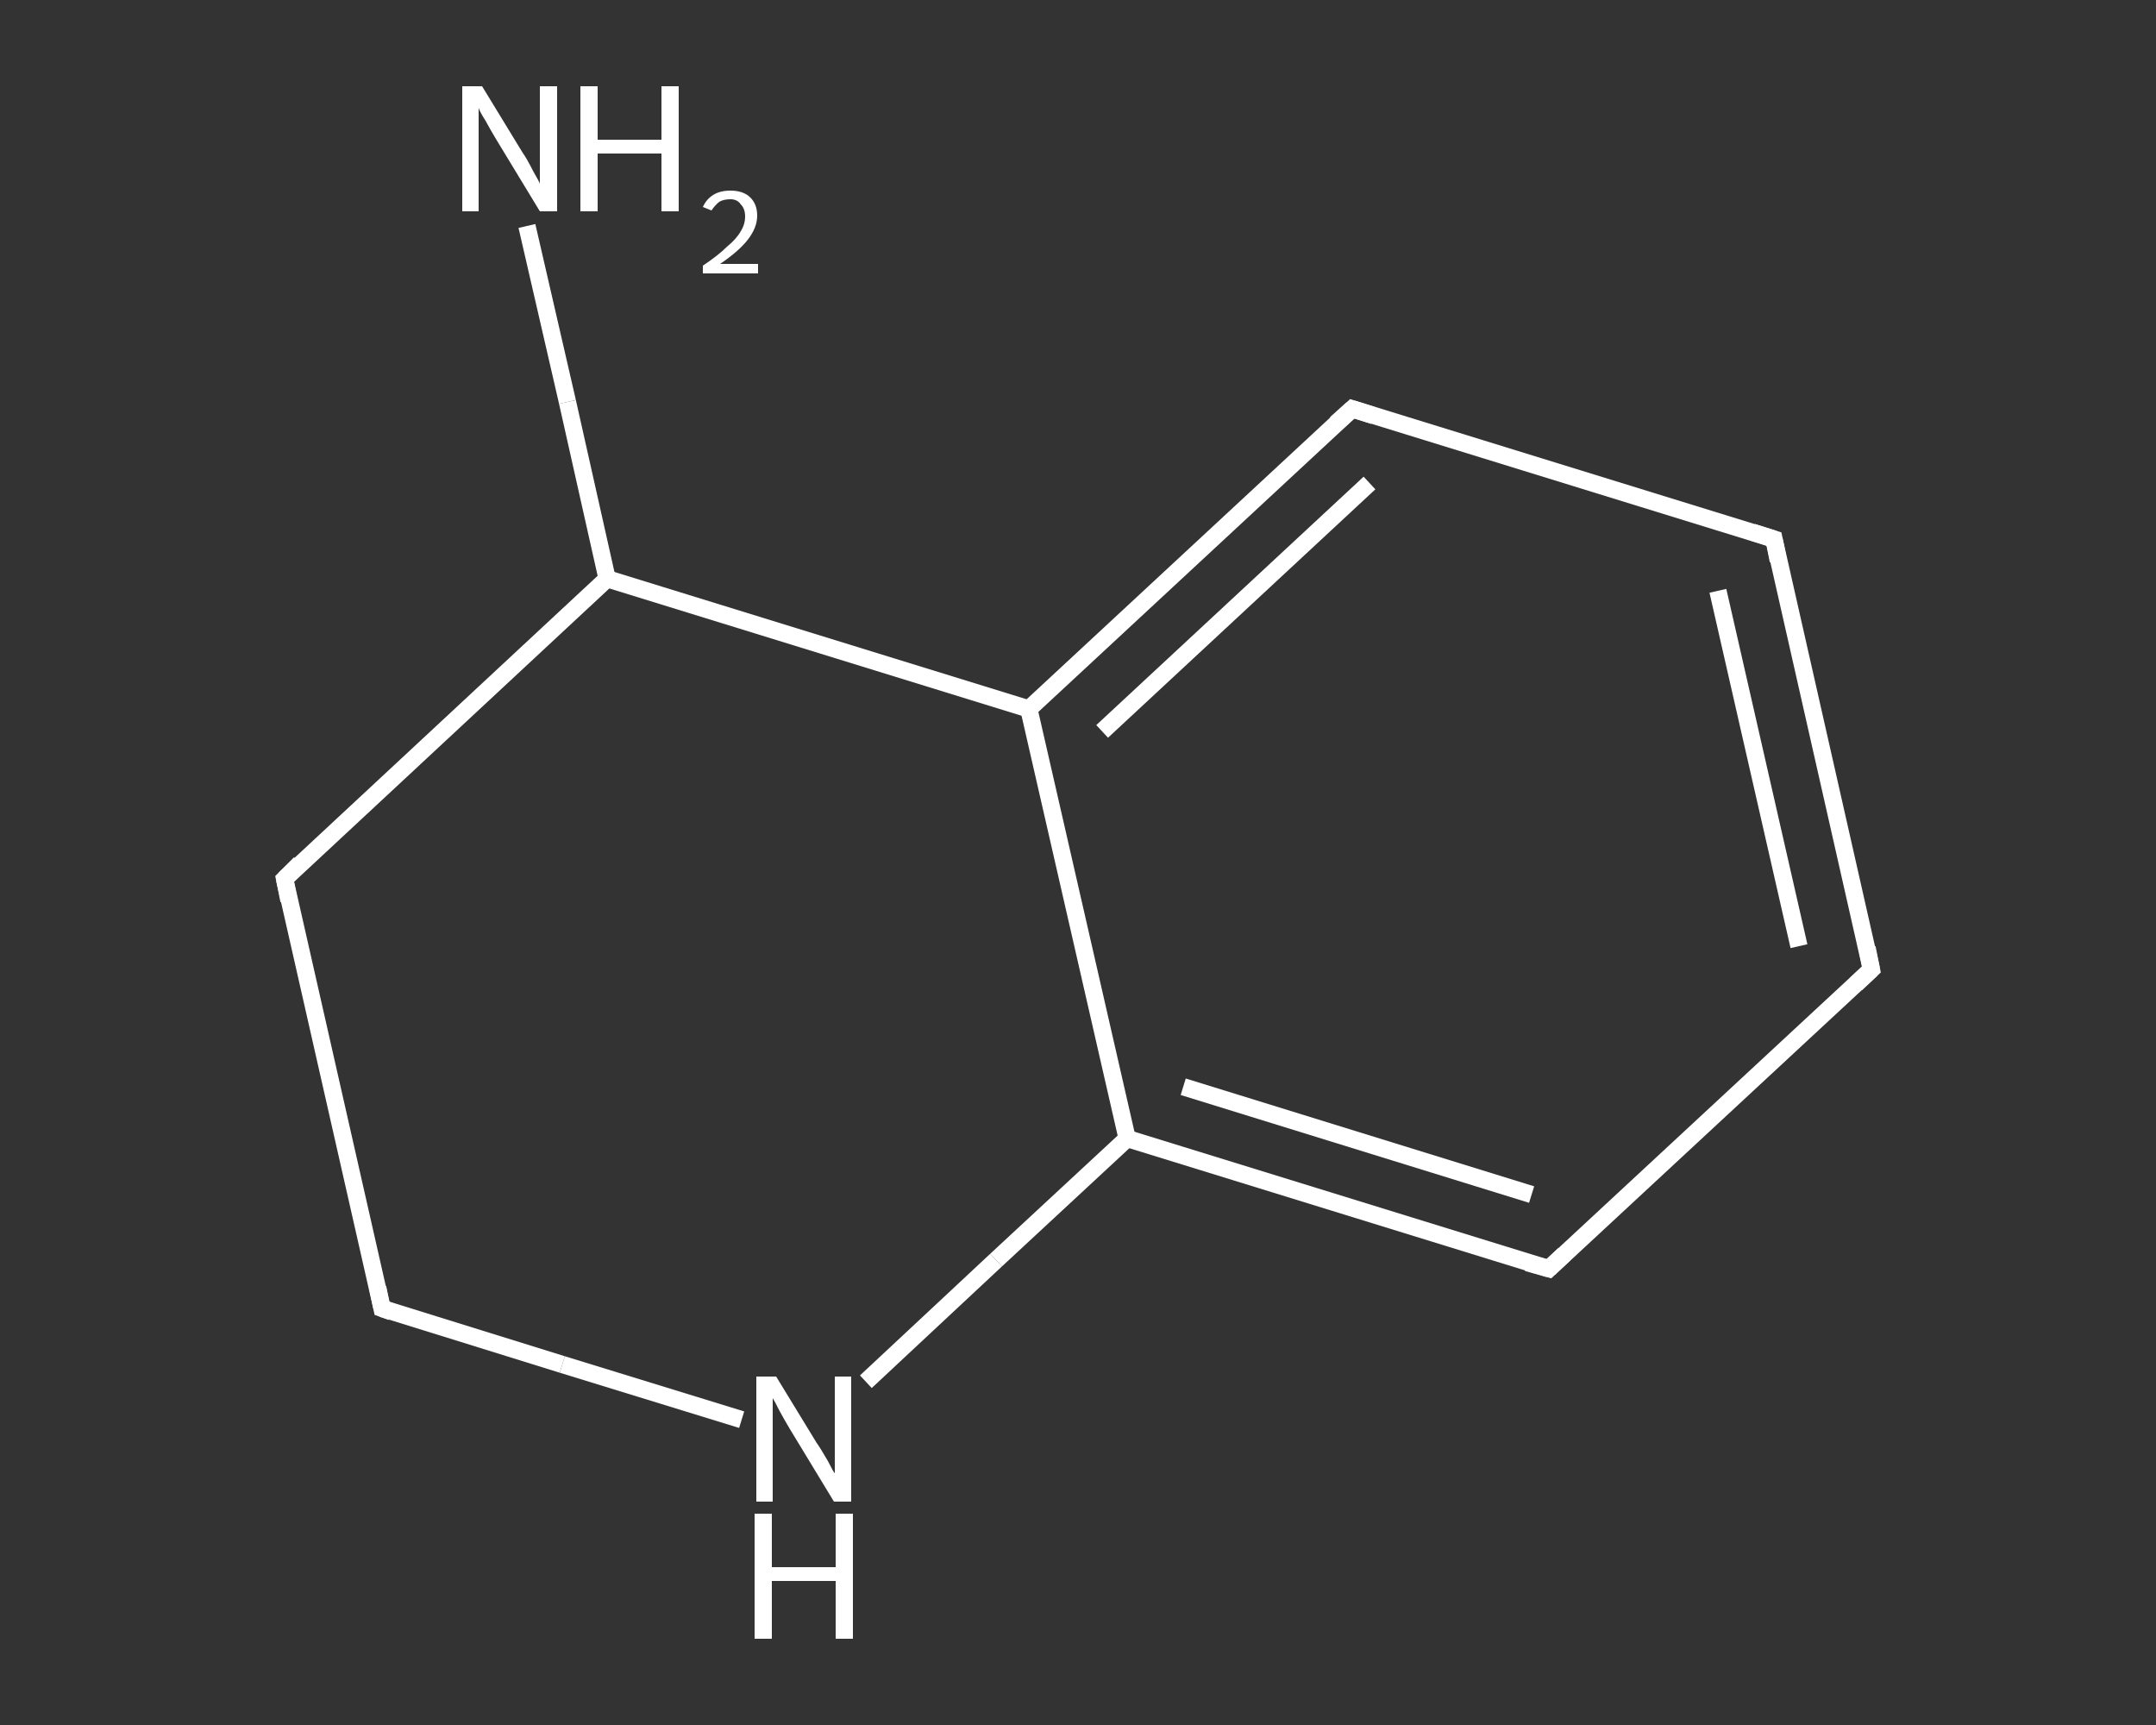 <?xml version='1.0' encoding='iso-8859-1'?>
<svg version='1.1' baseProfile='full'
              xmlns='http://www.w3.org/2000/svg'
                      xmlns:rdkit='http://www.rdkit.org/xml'
                      xmlns:xlink='http://www.w3.org/1999/xlink'
                  xml:space='preserve'
width='250px' height='200px' viewBox='0 0 250 200'>
<rect x="0" y="0" width="250" height="200" fill="#333333" stroke="none"/>
<!-- END OF HEADER -->
<rect style='opacity:1.0;fill:transparent;stroke:none' width='250.0' height='200.0' x='0.0' y='0.0'> </rect>
<path class='bond-0 atom-0 atom-1' d='M 61.1,26.2 L 65.8,46.6' style='fill:none;fill-rule:evenodd;stroke:#FFFFFF;stroke-width:2.0px;stroke-linecap:butt;stroke-linejoin:miter;stroke-opacity:1' />
<path class='bond-0 atom-0 atom-1' d='M 65.8,46.6 L 70.4,67.1' style='fill:none;fill-rule:evenodd;stroke:#FFFFFF;stroke-width:2.0px;stroke-linecap:butt;stroke-linejoin:miter;stroke-opacity:1' />
<path class='bond-1 atom-1 atom-2' d='M 70.4,67.1 L 33.0,101.9' style='fill:none;fill-rule:evenodd;stroke:#FFFFFF;stroke-width:2.0px;stroke-linecap:butt;stroke-linejoin:miter;stroke-opacity:1' />
<path class='bond-2 atom-2 atom-3' d='M 33.0,101.9 L 44.3,151.7' style='fill:none;fill-rule:evenodd;stroke:#FFFFFF;stroke-width:2.0px;stroke-linecap:butt;stroke-linejoin:miter;stroke-opacity:1' />
<path class='bond-3 atom-3 atom-4' d='M 44.3,151.7 L 65.2,158.2' style='fill:none;fill-rule:evenodd;stroke:#FFFFFF;stroke-width:2.0px;stroke-linecap:butt;stroke-linejoin:miter;stroke-opacity:1' />
<path class='bond-3 atom-3 atom-4' d='M 65.2,158.2 L 86.0,164.6' style='fill:none;fill-rule:evenodd;stroke:#FFFFFF;stroke-width:2.0px;stroke-linecap:butt;stroke-linejoin:miter;stroke-opacity:1' />
<path class='bond-4 atom-4 atom-5' d='M 100.4,160.2 L 115.5,146.1' style='fill:none;fill-rule:evenodd;stroke:#FFFFFF;stroke-width:2.0px;stroke-linecap:butt;stroke-linejoin:miter;stroke-opacity:1' />
<path class='bond-4 atom-4 atom-5' d='M 115.5,146.1 L 130.7,132.0' style='fill:none;fill-rule:evenodd;stroke:#FFFFFF;stroke-width:2.0px;stroke-linecap:butt;stroke-linejoin:miter;stroke-opacity:1' />
<path class='bond-5 atom-5 atom-6' d='M 130.7,132.0 L 179.6,147.1' style='fill:none;fill-rule:evenodd;stroke:#FFFFFF;stroke-width:2.0px;stroke-linecap:butt;stroke-linejoin:miter;stroke-opacity:1' />
<path class='bond-5 atom-5 atom-6' d='M 137.2,126.0 L 177.6,138.5' style='fill:none;fill-rule:evenodd;stroke:#FFFFFF;stroke-width:2.0px;stroke-linecap:butt;stroke-linejoin:miter;stroke-opacity:1' />
<path class='bond-6 atom-6 atom-7' d='M 179.6,147.1 L 217.0,112.4' style='fill:none;fill-rule:evenodd;stroke:#FFFFFF;stroke-width:2.0px;stroke-linecap:butt;stroke-linejoin:miter;stroke-opacity:1' />
<path class='bond-7 atom-7 atom-8' d='M 217.0,112.4 L 205.7,62.5' style='fill:none;fill-rule:evenodd;stroke:#FFFFFF;stroke-width:2.0px;stroke-linecap:butt;stroke-linejoin:miter;stroke-opacity:1' />
<path class='bond-7 atom-7 atom-8' d='M 208.6,109.7 L 199.2,68.5' style='fill:none;fill-rule:evenodd;stroke:#FFFFFF;stroke-width:2.0px;stroke-linecap:butt;stroke-linejoin:miter;stroke-opacity:1' />
<path class='bond-8 atom-8 atom-9' d='M 205.7,62.5 L 156.8,47.4' style='fill:none;fill-rule:evenodd;stroke:#FFFFFF;stroke-width:2.0px;stroke-linecap:butt;stroke-linejoin:miter;stroke-opacity:1' />
<path class='bond-9 atom-9 atom-10' d='M 156.8,47.4 L 119.3,82.2' style='fill:none;fill-rule:evenodd;stroke:#FFFFFF;stroke-width:2.0px;stroke-linecap:butt;stroke-linejoin:miter;stroke-opacity:1' />
<path class='bond-9 atom-9 atom-10' d='M 158.8,56.0 L 127.8,84.8' style='fill:none;fill-rule:evenodd;stroke:#FFFFFF;stroke-width:2.0px;stroke-linecap:butt;stroke-linejoin:miter;stroke-opacity:1' />
<path class='bond-10 atom-10 atom-1' d='M 119.3,82.2 L 70.4,67.1' style='fill:none;fill-rule:evenodd;stroke:#FFFFFF;stroke-width:2.0px;stroke-linecap:butt;stroke-linejoin:miter;stroke-opacity:1' />
<path class='bond-11 atom-10 atom-5' d='M 119.3,82.2 L 130.7,132.0' style='fill:none;fill-rule:evenodd;stroke:#FFFFFF;stroke-width:2.0px;stroke-linecap:butt;stroke-linejoin:miter;stroke-opacity:1' />
<path d='M 34.8,100.1 L 33.0,101.9 L 33.5,104.4' style='fill:none;stroke:#FFFFFF;stroke-width:2.0px;stroke-linecap:butt;stroke-linejoin:miter;stroke-opacity:1;' />
<path d='M 43.8,149.3 L 44.3,151.7 L 45.4,152.1' style='fill:none;stroke:#FFFFFF;stroke-width:2.0px;stroke-linecap:butt;stroke-linejoin:miter;stroke-opacity:1;' />
<path d='M 177.1,146.4 L 179.6,147.1 L 181.4,145.4' style='fill:none;stroke:#FFFFFF;stroke-width:2.0px;stroke-linecap:butt;stroke-linejoin:miter;stroke-opacity:1;' />
<path d='M 215.2,114.1 L 217.0,112.4 L 216.5,109.9' style='fill:none;stroke:#FFFFFF;stroke-width:2.0px;stroke-linecap:butt;stroke-linejoin:miter;stroke-opacity:1;' />
<path d='M 206.2,65.0 L 205.7,62.5 L 203.2,61.7' style='fill:none;stroke:#FFFFFF;stroke-width:2.0px;stroke-linecap:butt;stroke-linejoin:miter;stroke-opacity:1;' />
<path d='M 159.3,48.2 L 156.8,47.4 L 154.9,49.1' style='fill:none;stroke:#FFFFFF;stroke-width:2.0px;stroke-linecap:butt;stroke-linejoin:miter;stroke-opacity:1;' />
<path class='atom-0' d='M 55.9 10.0
L 60.6 17.7
Q 61.1 18.4, 61.8 19.8
Q 62.6 21.2, 62.6 21.3
L 62.6 10.0
L 64.6 10.0
L 64.6 24.5
L 62.6 24.5
L 57.5 16.1
Q 56.9 15.1, 56.3 14.0
Q 55.6 12.9, 55.5 12.5
L 55.5 24.5
L 53.6 24.5
L 53.6 10.0
L 55.9 10.0
' fill='#FFFFFF'/>
<path class='atom-0' d='M 67.3 10.0
L 69.3 10.0
L 69.3 16.2
L 76.7 16.2
L 76.7 10.0
L 78.7 10.0
L 78.7 24.5
L 76.7 24.5
L 76.7 17.8
L 69.3 17.8
L 69.3 24.5
L 67.3 24.5
L 67.3 10.0
' fill='#FFFFFF'/>
<path class='atom-0' d='M 81.5 24.0
Q 81.9 23.1, 82.7 22.6
Q 83.5 22.1, 84.7 22.1
Q 86.1 22.1, 86.9 22.8
Q 87.8 23.6, 87.8 25.0
Q 87.8 26.4, 86.7 27.8
Q 85.7 29.1, 83.5 30.6
L 87.9 30.6
L 87.9 31.7
L 81.5 31.7
L 81.5 30.8
Q 83.3 29.6, 84.3 28.6
Q 85.4 27.7, 85.9 26.8
Q 86.4 26.0, 86.4 25.1
Q 86.4 24.2, 85.9 23.7
Q 85.5 23.1, 84.7 23.1
Q 83.9 23.1, 83.4 23.4
Q 82.9 23.8, 82.5 24.4
L 81.5 24.0
' fill='#FFFFFF'/>
<path class='atom-4' d='M 90.0 159.6
L 94.7 167.3
Q 95.2 168.0, 96.0 169.4
Q 96.7 170.8, 96.8 170.8
L 96.8 159.6
L 98.7 159.6
L 98.7 174.1
L 96.7 174.1
L 91.6 165.7
Q 91.0 164.7, 90.4 163.6
Q 89.8 162.4, 89.6 162.1
L 89.6 174.1
L 87.7 174.1
L 87.7 159.6
L 90.0 159.6
' fill='#FFFFFF'/>
<path class='atom-4' d='M 87.5 175.5
L 89.5 175.5
L 89.5 181.7
L 96.9 181.7
L 96.9 175.5
L 98.9 175.5
L 98.9 190.0
L 96.9 190.0
L 96.9 183.3
L 89.5 183.3
L 89.5 190.0
L 87.5 190.0
L 87.5 175.5
' fill='#FFFFFF'/>
</svg>
